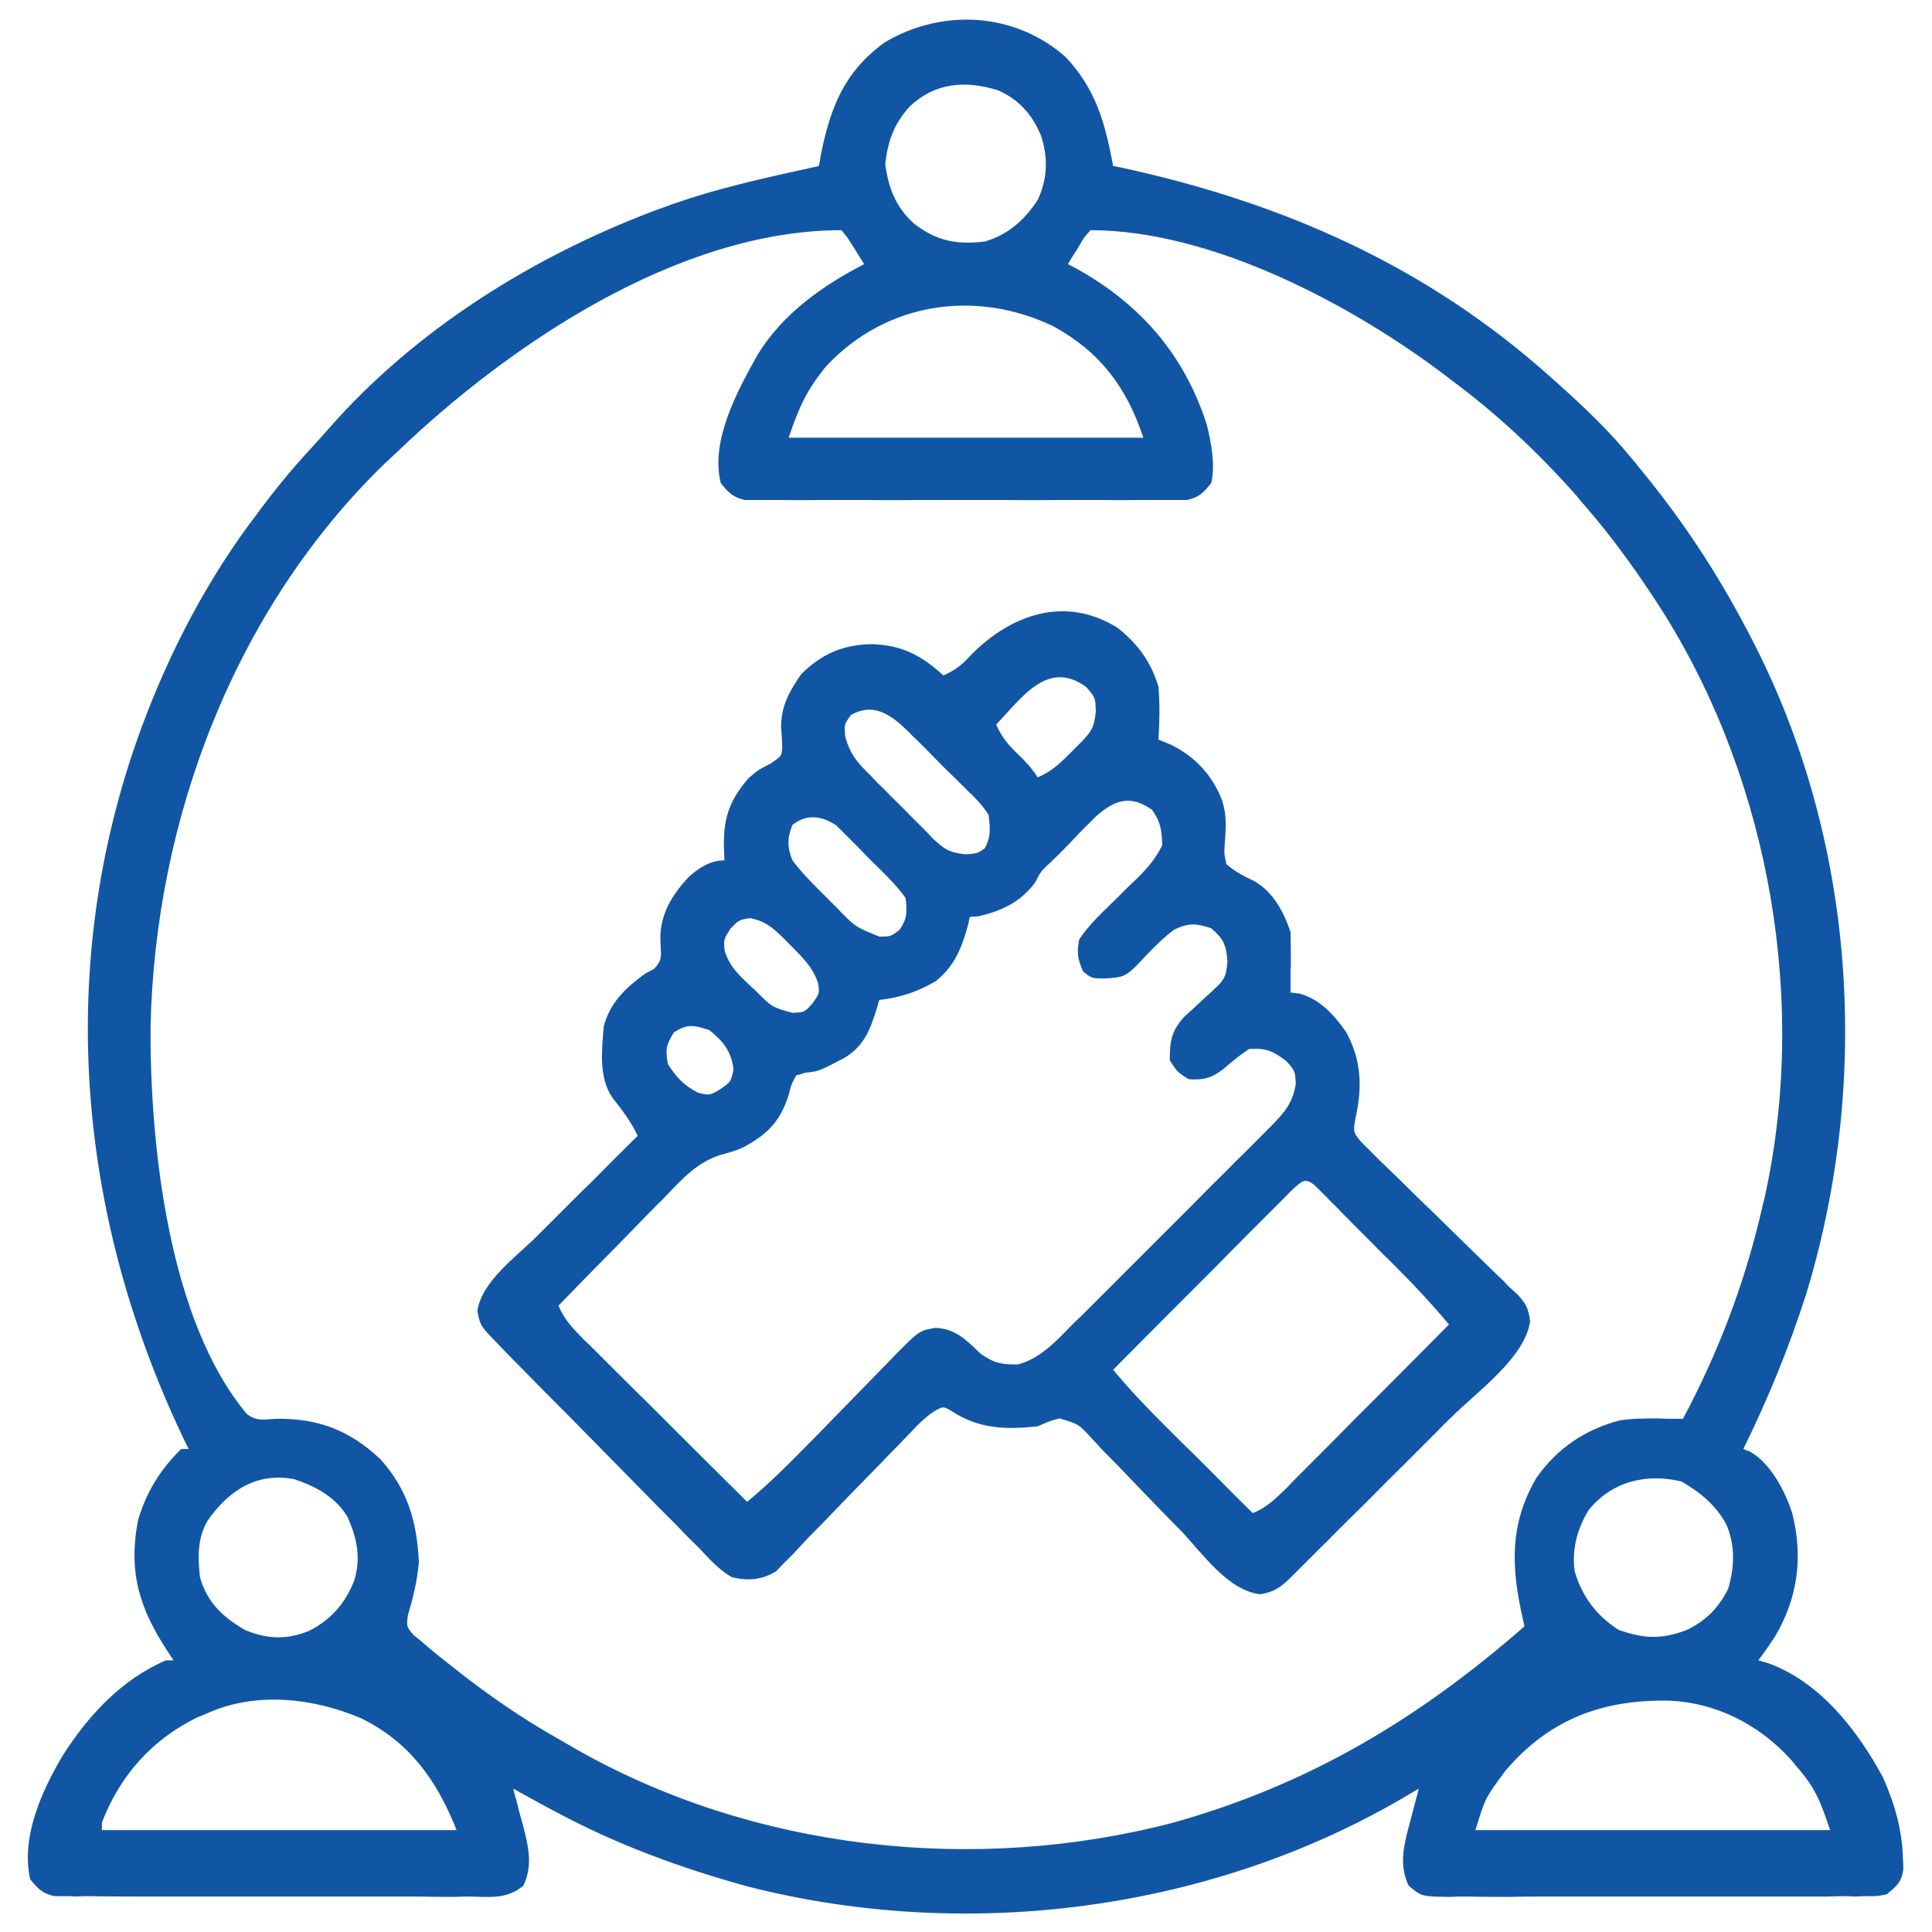 <svg xmlns="http://www.w3.org/2000/svg" viewBox="0 0 512 512" width="512" height="512"><style>.a{fill:#1056a5}</style><path class="a" d="m282.4 15.1c8.1 8.7 10.4 17.3 12.6 28.9q1 0.2 2.1 0.4c42.9 9.3 81 26.1 113.9 55.6 0.9 0.8 0.9 0.8 1.8 1.6 6.8 6.1 13.4 12.3 19.2 19.4q1.4 1.6 2.7 3.3c11 13.3 20.3 27.4 28.3 42.7 0.6 1.1 0.6 1.1 1.1 2.1 27.6 53 31.9 116.8 14.6 173.7-4.5 14.1-10.1 27.8-16.7 41.2q0.9 0.4 1.8 0.7c5.5 3.2 9.1 10.2 11.1 16.1 3 11.6 1.6 22.6-4.5 32.9q-2.1 3.2-4.4 6.3 1.3 0.4 2.7 0.8c13.8 5.1 23.5 17.7 30.3 30.2 3.1 7 5.1 13.9 5.3 21.6q0.1 1.3 0.1 2.8c-0.5 3.4-1.7 4.4-4.4 6.6-2.4 0.5-2.4 0.5-5.2 0.5q-1.5 0-3.1 0.1-1.7-0.1-3.5-0.1-1.8 0-3.6 0.1-5 0-9.9 0-4.1 0-8.3 0-9.7 0-19.5 0-10 0-20.1 0-8.6 0-17.2 0-5.2 0-10.3 0.1-5.8 0-11.5-0.1-1.7 0-3.5 0.1c-7.6-0.1-7.6-0.1-11-3-2.9-6-0.9-12 0.7-18.1 0.3-1.1 0.3-1.1 0.6-2.3q0.7-2.6 1.4-5.3-1.3 0.8-2.7 1.6c-51.8 30.8-116.6 39.2-174.9 24.4-17.9-4.9-35.1-11.2-51.4-20q-1.7-0.9-3.4-1.8-3.8-2.1-7.6-4.2c0.4 1.6 0.4 1.6 0.9 3.3q0.5 2.1 1.1 4.3 0.3 1 0.6 2.1c1.4 5.5 2.7 10.6 0.1 16-4.3 3.7-8.9 3-14.5 2.9q-1.8 0-3.6 0.1-5 0-9.9-0.1-5.2 0-10.4 0-8.7 0-17.4 0-10 0-20.1 0-9.6 0-19.3 0-4.1 0-8.2 0-5.8 0-11.5-0.1c-1.7 0-1.7 0-3.5 0.1-1.5-0.1-1.5-0.1-3.1-0.1q-1.4 0-2.8 0c-3.2-0.7-4.4-2-6.4-4.5-2.5-11 3-23.2 8.4-32.4 6.8-10.8 15.7-20.5 27.6-25.6q1 0 2 0c-0.7-1-0.7-1-1.4-2.1-7.6-11.5-10.7-21.2-8-35.1 2.2-7.4 5.9-13.4 11.4-18.8q1 0 2 0-0.4-0.8-0.8-1.6c-28.2-58.4-34.6-123.6-13.2-185.4 7.2-20.6 17.1-40.4 30-58q0.6-0.8 1.3-1.7c4.8-6.6 9.9-12.9 15.5-18.9q2.2-2.4 4.4-4.9c22.8-26 53.7-45.3 85.8-57.5q1.1-0.4 2.2-0.8c13.6-5.1 27.7-8.1 41.8-11.2q0.3-1.4 0.5-2.8c2.5-12.6 6.2-22.2 17-30 15.2-9 34.4-8 47.9 3.9zm-41.3 13.1c-4.2 4.6-5.8 9.2-6.5 15.2 0.8 6.5 2.9 11.7 7.8 16 5.9 4.5 11.2 5.5 18.6 4.6 6.2-1.8 10.5-5.7 14-11 2.6-5.6 2.8-11.1 0.9-17-2.3-5.6-5.9-9.7-11.5-12.1-8.5-2.6-16.5-2.1-23.3 4.3zm-136.1 91.8q-1.4 1.3-2.9 2.7c-39.9 38.6-61 94.4-62.2 149.3-0.2 31.1 4.7 77.9 25.5 102.7 2.5 2 4.6 1.5 7.7 1.3 11-0.2 19.6 3 27.7 10.7 7.2 8 9.7 16.5 10.2 27.3-0.4 4.8-1.5 9.4-2.9 14-0.4 3.1-0.4 3.1 1.6 5.4 1.4 1.1 1.4 1.1 2.7 2.2 0.8 0.7 0.8 0.7 1.5 1.3q2.5 2.1 5.1 4.1 0.9 0.7 1.9 1.5c8.6 6.8 17.6 13 27.2 18.4q1.9 1.1 3.8 2.2c47.4 27.3 106.5 33.7 159.1 19.9 36-10.1 65.1-27.6 93-52-0.2-0.9-0.2-0.9-0.4-1.8-3.1-13.6-3.7-25.2 3.6-37.6 5.5-7.8 12.9-12.8 22.1-15.2 3.4-0.5 6.6-0.5 10-0.5q1.9 0.1 3.8 0.1 1.4 0 2.9 0c9.5-17.8 16.5-36.3 21-56q0.2-1 0.5-2c11.7-51.9 1.7-110.1-26.4-155.2-6.4-10.1-13.3-19.8-21.1-28.8q-1.1-1.2-2.1-2.5c-10.1-11.4-20.7-21.4-32.9-30.5-0.8-0.6-0.8-0.6-1.7-1.3-25-19-62.2-38.7-94.3-38.7-1.8 2-1.8 2-3.2 4.5-0.8 1.3-0.8 1.3-1.6 2.5q-0.6 1-1.2 2 1.1 0.6 2.3 1.2c16.9 9.4 28.5 22.7 34.5 41.3 1.2 4.9 2.3 10.6 1.2 15.5-2 2.5-3.2 3.8-6.4 4.5q-1.3 0-2.7 0c-1.5 0-1.5 0-3.1 0q-1.7 0-3.4 0-1.8 0-3.6 0-4.8 0.1-9.7 0-5.1 0-10.2 0-8.6 0.1-17.1 0-9.9 0-19.8 0-8.5 0.1-17 0-5 0-10.1 0-5.7 0.1-11.3 0-1.7 0-3.4 0-1.5 0-3.1 0c-1.4 0-1.4 0-2.7 0-3.2-0.7-4.4-2-6.4-4.5-2.8-11.3 4.5-24.6 9.9-34.2 6.6-10.7 17.1-18.1 28.1-23.8q-1.4-2.3-2.8-4.5-0.8-1.2-1.6-2.5-0.8-1-1.6-2c-43.2 0-88.1 30.3-118 59zm114-23c-5.2 6.3-7.3 11-10 19 31 0 62 0 94 0-4.4-13.3-11.4-22.7-23.8-29.5-20.5-9.9-44.3-6.5-60.2 10.5zm-164 306c-2.7 4.6-2.6 9.8-2 15 1.9 6.7 6.1 10.6 12 14 5.8 2.4 11 2.6 16.9 0.2 5.9-3 9.6-7.3 12-13.4 1.8-6 0.7-11.2-1.8-16.8-3.3-5.4-8.3-8-14.1-10-10-1.9-17.4 3-23 11zm366-2.8c-3 4.9-4.5 10.4-3.7 16.2 2 6.7 5.7 11.7 11.6 15.5 6.6 2.4 11.4 2.6 18 0.1 5.1-2.4 8.6-5.9 11.1-11 1.7-5.8 1.9-11.6-0.6-17.2-2.8-5-6.8-8.3-11.8-11.2-9.2-2.2-18.4-0.1-24.6 7.6zm-366 53.8q-1.3 0.6-2.7 1.1c-12 5.9-20.5 15.4-25.3 27.9q0 1 0 2c31 0 62 0 94 0-5.2-13.1-12.3-23.2-25.2-29.6-12.6-5.4-27.9-7.2-40.8-1.4zm344 15.2c-5.4 7.3-5.4 7.3-8 15.8 31 0 62 0 94 0-2.6-7.8-4-11.3-9-17-0.8-1-0.8-1-1.7-2-8.2-9-19.5-14.7-31.6-15.3-17.7-0.4-31.9 4.7-43.7 18.5z"></path><path class="a" d="m296.2 166.4c5.3 4.2 8.9 9.1 10.8 15.6 0.4 4.7 0.3 9.3 0 14q1.8 0.7 3.6 1.5c6.3 3.2 10.8 8.1 13.3 14.7 1.2 3.9 1 7 0.7 11-0.2 3-0.2 3 0.4 5.8 2.3 2 4.6 3.2 7.4 4.5 5 2.9 7.8 8.1 9.6 13.5q0.1 4.1 0.1 8.2 0 1.1-0.1 2.3 0 2.7 0 5.5 1.1 0.2 2.3 0.3c5.4 1.4 9.1 5.5 12.3 10 4.2 7.4 4.5 14.8 2.6 23.1-0.6 3.6-0.6 3.6 1.4 6.1q1.2 1.2 2.4 2.4 1.3 1.3 2.7 2.7 1.5 1.4 3 2.9 1.5 1.4 3 2.9 4 4 8 7.8 4.9 4.8 9.7 9.5 3.8 3.7 7.6 7.4c1.4 1.3 1.4 1.3 2.7 2.7q1.2 1.1 2.5 2.3c2.3 2.5 2.8 3.6 3.3 7-1.3 9.7-14.2 18.8-21 25.6q-2 1.9-3.9 3.9-4.1 4.1-8.2 8.2-5.3 5.2-10.5 10.5-4.1 4-8.1 8-1.9 2-3.9 3.9-2.7 2.7-5.4 5.4-0.8 0.8-1.6 1.6c-3.1 3.1-4.7 4.6-9 5.3-8.6-1.1-15.2-10.8-20.9-16.8q-2.6-2.6-5.2-5.3-4-4.1-8-8.3-3.8-4-7.8-8-1.1-1.3-2.4-2.6c-3.7-4.1-3.7-4.1-8.8-5.6-2.4 0.6-2.4 0.6-5.8 2.1-8.6 0.9-15.6 0.7-22.9-4.1-2.1-1.2-2.1-1.2-4-0.2-2.5 1.5-4.3 3.3-6.4 5.5q-1.2 1.3-2.5 2.6-1.3 1.4-2.7 2.8-1.4 1.4-2.8 2.9-6 6.1-11.9 12.2-3.6 3.8-7.3 7.5-2 2.1-4 4.3-1.3 1.3-2.6 2.6-1.1 1.1-2.2 2.3c-3.9 2.3-7.2 2.6-11.7 1.6-2.8-1.6-4.9-3.7-7.1-6-0.9-1-0.9-1-1.9-2q-3.2-3.1-6.3-6.4-2.2-2.2-4.4-4.4-5.7-5.8-11.5-11.7-5.8-5.9-11.7-11.9-8.6-8.6-17.1-17.3-0.9-0.9-1.8-1.9c-4.9-5-4.9-5-5.7-9 1.2-7.9 10.4-14.4 15.8-19.8q1.2-1.2 2.4-2.4 3.6-3.6 7.2-7.2 2.5-2.5 5-4.9 6-6.1 12.1-12.1c-1.8-3.8-4.1-6.8-6.7-10.1-3.7-5.4-2.8-12.6-2.3-18.9 1.7-6.4 5.8-10.2 11-14q1.2-0.6 2.4-1.3c2-2.2 1.8-3 1.7-5.9q-0.1-1.2-0.1-2.4c0.1-6.4 3.2-11.3 7.4-15.9 2.8-2.5 5.8-4.5 9.6-4.5q-0.1-1-0.1-2.1c-0.4-8.3 1-13.4 6.5-19.7 2.6-2.2 2.6-2.2 5.9-3.9 2.9-2 2.9-2 3-4.5q-0.1-2.6-0.3-5.2c0-5.5 2.2-9.4 5.3-13.9 5.3-5.3 10.9-7.8 18.5-8 8.1 0.2 13.3 2.9 19.2 8.3 3-1.3 5-2.8 7.2-5.3 10.7-10.9 25.1-16 39-7.3zm-32.2 25.6c1.4 3.2 3 5.2 5.5 7.6 2.2 2.1 3.8 3.8 5.5 6.4 3.9-1.6 6.3-4.1 9.2-7q1.3-1.3 2.7-2.7c2.6-2.8 3-3.7 3.5-7.6-0.1-3.8-0.1-3.8-2.5-6.6-10.2-7.5-17 2.7-23.9 9.9zm-38.5-2.5c-1.8 2.5-1.8 2.5-1.5 5.7 1.3 4.8 3.3 7 6.8 10.4q0.8 0.9 1.7 1.8 1.9 1.8 3.7 3.7 2.9 2.8 5.6 5.6 1.8 1.8 3.6 3.6 0.9 0.9 1.7 1.8c3.1 2.9 4.3 3.8 8.7 4.3 3.1-0.2 3.1-0.2 5.1-1.5 1.8-3.1 1.5-5.4 1.1-8.9-1.5-2.5-3.5-4.5-5.7-6.6q-0.8-0.8-1.7-1.7-1.9-1.9-3.8-3.7-2.8-2.8-5.6-5.7-1.8-1.8-3.6-3.5-0.8-0.9-1.7-1.7c-4.2-4-8.8-6.9-14.4-3.6zm65 26.8q-2.3 2.3-4.6 4.6c-0.7 0.8-0.7 0.8-1.5 1.6q-1.5 1.6-3 3.1-1.8 1.8-3.7 3.6c-1.9 1.8-1.9 1.8-3.4 4.7-3.8 5.1-8.8 7.5-14.9 8.9q-1.2 0.1-2.4 0.2-0.2 1-0.4 1.9c-1.7 6.2-3.5 11-8.6 15.1-4.7 2.8-9.5 4.4-15 5q-0.3 0.9-0.5 1.8c-1.8 5.8-3.3 10.3-8.8 13.6-6.7 3.5-6.7 3.5-10.4 3.9q-1.1 0.4-2.3 0.7c-1.3 2.4-1.3 2.4-2 5.2-2.3 7.1-5.6 10.4-12.1 13.9-2 0.9-3.9 1.4-6.1 2-6 2-9.7 6-14 10.5-1.2 1.3-1.2 1.3-2.5 2.5q-4 4.1-7.9 8.1-2.6 2.7-5.3 5.4-6.6 6.7-13.1 13.4c1.5 3.7 3.8 6 6.6 8.9q0.7 0.7 1.5 1.4 2.3 2.3 4.6 4.6 1.6 1.6 3.2 3.2 4.2 4.2 8.5 8.4 4.3 4.3 8.6 8.6 8.5 8.5 17 16.9c5.7-4.7 10.8-9.8 16-15.1q2.6-2.6 5.1-5.2 4.1-4.2 8.1-8.3 3.9-4 7.8-8 1.2-1.2 2.4-2.5c6.3-6.3 6.3-6.3 10.5-7 5.3 0.2 8.2 3.2 11.9 6.8 3.7 2.6 5.5 2.9 9.9 2.9 6-1.5 10.5-6.5 14.7-10.8q0.9-0.9 1.9-1.8 3-3 6-6 2.1-2.1 4.2-4.2 4.4-4.4 8.8-8.8 5.6-5.6 11.2-11.2 4.3-4.4 8.7-8.7 2-2.1 4.1-4.1 2.9-2.9 5.8-5.8 0.8-0.9 1.7-1.7c3.6-3.7 5.9-6.3 6.6-11.4-0.2-3.3-0.2-3.3-2.5-5.9-3.6-2.7-5.3-3.5-9.9-3.2-2.4 1.6-4.6 3.4-6.8 5.3-3.1 2.4-5.3 3-9.2 2.7-3-1.9-3-1.9-5-5 0-5 0.4-7.8 3.9-11.6q1.8-1.6 3.6-3.3 1.8-1.7 3.6-3.3c0.8-0.8 0.8-0.8 1.6-1.5 2.2-2.2 2.3-3.5 2.6-6.6-0.4-4.4-1-5.8-4.3-8.7-4-1.3-6-1.5-9.9 0.4-3.7 2.8-6.9 6.3-10.1 9.7-2.9 2.8-3.8 2.9-7.9 3.2-3.8 0-3.8 0-6.1-1.9-1.4-3.3-1.7-4.9-1-8.4 2.7-4.2 6.5-7.5 10-11 0.8-0.8 0.8-0.8 1.6-1.6q1.6-1.6 3.2-3.1c3-2.9 5.4-5.6 7.2-9.3-0.1-3.9-0.4-6.2-2.7-9.4-5.7-4-9.8-2.7-14.8 1.7zm-80.5 2.3c-1.4 3.4-1.4 6 0 9.4 2.7 3.6 5.9 6.7 9.1 9.9 1.3 1.3 1.3 1.3 2.6 2.6 4.9 5.1 4.9 5.1 11.3 7.7 3.1 0 3.1 0 5.4-1.8 2.1-3.1 2-4.7 1.6-8.4-2.5-3.5-5.5-6.4-8.6-9.4q-2.2-2.2-4.3-4.4-1.4-1.4-2.8-2.8-1.3-1.3-2.6-2.6c-3.8-2.6-7.9-3.2-11.7-0.2zm-16.4 27.5c-1.8 2.8-1.8 2.8-1.6 5.7 1.3 4.3 3.7 6.5 6.9 9.5q0.9 0.8 1.7 1.6c4 4 4 4 9.3 5.5 3.3-0.1 3.3-0.1 5.5-2.6 1.8-2.6 1.8-2.6 1.4-5.2-1.4-4.5-4.6-7.3-7.8-10.6q-0.9-0.9-1.8-1.8c-2.8-2.7-4.6-4.1-8.4-4.9-3 0.5-3 0.5-5.2 2.8zm-15 27.5c-2.1 3.2-2.3 4.7-1.6 8.4 2.3 3.6 4.2 5.6 8 7.6 3.1 0.7 3.1 0.7 5.8-0.9 2.9-2 2.9-2 3.6-5.3-0.6-4.8-2.7-7.4-6.4-10.4-4-1.3-5.8-1.8-9.4 0.6zm164.3 41.3q-1.4 1.3-2.7 2.7-0.7 0.7-1.5 1.5-2.4 2.4-4.8 4.8-1.7 1.7-3.4 3.4-4.4 4.4-8.8 8.9-4.5 4.5-9 9-8.9 8.9-17.7 17.8c4.2 5.1 8.7 9.8 13.4 14.5q1 1 2 2 3.2 3.2 6.5 6.4 2.2 2.2 4.4 4.4 5.3 5.4 10.7 10.7c3.7-1.5 6-3.8 8.9-6.6q0.7-0.7 1.4-1.5 2.3-2.3 4.6-4.6 1.6-1.6 3.2-3.2 4.2-4.2 8.4-8.5 4.3-4.3 8.6-8.6 8.5-8.5 16.9-17c-4.2-5-8.6-9.8-13.3-14.5q-1-1-2-2-2.2-2.1-4.3-4.3-3.2-3.2-6.5-6.5-2.1-2.1-4.1-4.2-1-0.9-2-2c-0.9-0.9-0.9-0.9-1.8-1.8q-0.8-0.8-1.6-1.6c-2.5-2-3.2-1.2-5.5 0.8z"></path></svg>